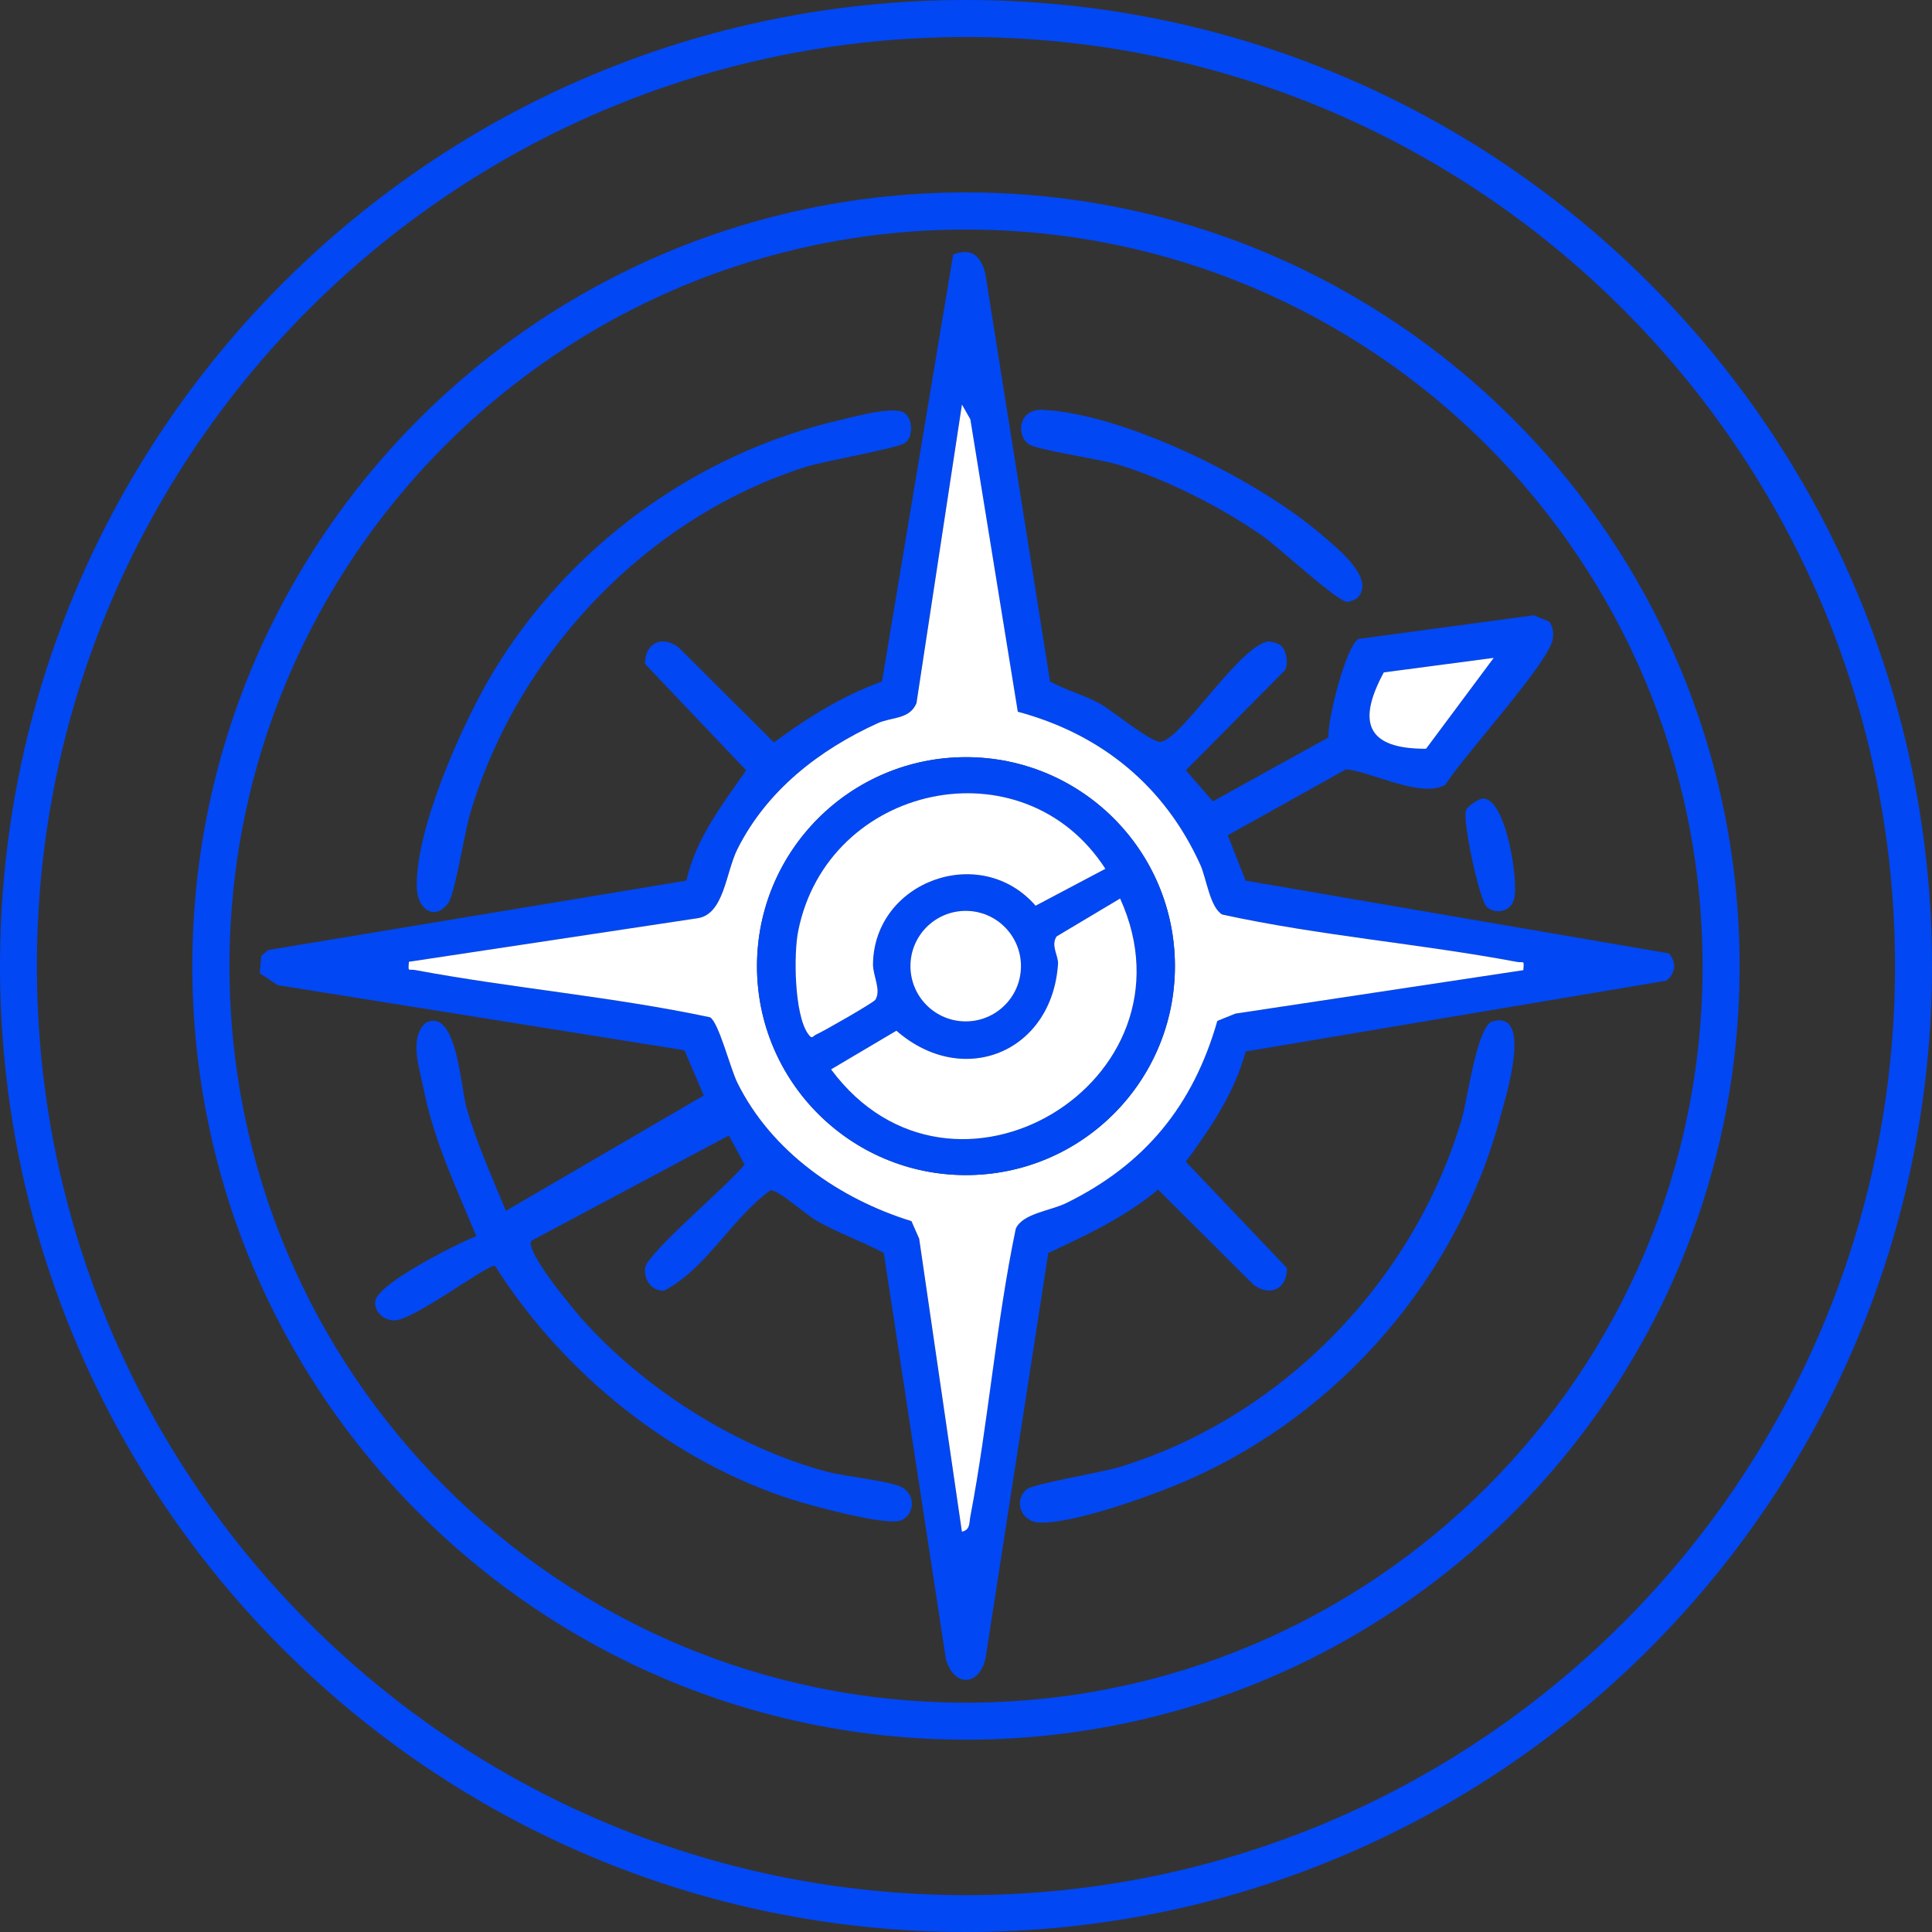 <?xml version="1.0" encoding="UTF-8"?>
<svg id="Calque_1" data-name="Calque 1" xmlns="http://www.w3.org/2000/svg" viewBox="0 0 457.66 457.66">
  <rect x="0" y="0" width="457.66" height="457.66" fill="#333333" stroke="none"/>
  <defs>
    <style>
      .cls-1 {
        fill: #fff;
      }

      .cls-2 {
        fill: #0147f4;
      }
    </style>
  </defs>
  <path class="cls-2" d="M457.66,228.83c0,126.38-102.45,228.83-228.83,228.83S0,355.21,0,228.83,102.45,0,228.83,0s228.83,102.45,228.83,228.83ZM448.9,228.85c0-121.55-98.53-220.08-220.08-220.08S8.74,107.31,8.74,228.85s98.53,220.08,220.08,220.08,220.08-98.53,220.08-220.08Z"/>
  <path class="cls-2" d="M412.09,228.84c0,101.21-82.05,183.26-183.26,183.26S45.56,330.05,45.56,228.84,127.61,45.58,228.83,45.58s183.26,82.05,183.26,183.26ZM403.31,228.86c0-96.36-78.12-174.48-174.48-174.48S54.36,132.5,54.36,228.86s78.12,174.48,174.48,174.48,174.48-78.12,174.48-174.48Z"/>
  <path class="cls-2" d="M214.59,98.07c1.59,1.62,1.78,5.33-.17,6.84-1.62,1.26-19.17,4.31-23.37,5.63-37.86,11.92-68.58,44.46-79.71,82.29-1.3,4.43-3.56,18.74-5.06,20.94-3.02,4.44-7.38,1.87-7.55-3.43-.44-13.72,10.6-38.49,17.68-50.43,17.89-30.18,48.24-52.49,82.59-60.41,3.34-.77,13.39-3.65,15.58-1.43Z"/>
  <path class="cls-2" d="M353.54,241.96c9.67-2.78,3.12,17.9,2.01,22.09-10.12,38.39-38.05,70.77-74.36,86.64-8,3.5-26.67,10.24-34.91,9.99-4.5-.14-6.27-5.24-3.02-7.93,1.47-1.22,17.77-3.99,21.79-5.2,38.6-11.7,70.04-44.2,81.28-82.72,1.31-4.5,3.57-21.82,7.2-22.87Z"/>
  <path class="cls-2" d="M351.34,189.17c5.47,0,8.51,19.94,7.29,23.95-.85,2.81-4.14,3.56-6.38,1.79-1.76-1.39-5.98-20.96-4.93-23.08.48-.97,2.94-2.66,4.02-2.66Z"/>
  <path class="cls-2" d="M303.59,153.08c1.19,1.2,1.65,4.2.77,5.72l-23.45,23.67,6.41,7.35,27.37-15.14c-.31-4.06,4.23-21.94,7.16-23.34l41.5-5.59,3.59,1.49c.99,1.18,1.06,2.54.91,4-.56,5.41-21.56,28.23-25.45,34.65-5.78,3.34-17.72-3.19-23.55-3.65l-28.01,15.62,4.23,10.75,100.27,17.24c1.87,2.22,1.59,4.6-.56,6.44l-99.7,16.79c-2.67,9.88-8.24,18.01-14.17,26.12l23.94,25.17c.14,5.01-4.1,6.91-7.96,3.91l-22.56-22.48c-7.91,6.58-16.78,10.69-26.01,15.02l-14.74,95.26c-1.04,7.01-7.34,8.18-9.5,1l-14.73-96.27c-5.27-2.83-11.02-4.78-16.19-7.81-2.45-1.43-8.98-7.35-10.69-7.01-9.25,6.71-15.24,18.67-25.15,23.74-2.99.17-4.84-2.63-4.51-5.36.42-3.5,20.31-20.13,23.55-24.52l-3.7-6.87-46.77,24.93c-1.67,2.33,9.72,15.99,11.9,18.45,14.68,16.53,36.41,30.38,57.81,36.19,4.51,1.22,15.41,2.25,18.17,3.83,3.07,1.77,2.98,6.22-.22,7.74s-21.22-3.41-25.69-4.83c-28.72-9.13-54.59-30.11-70.61-55.45-1.72-.39-19.36,12.98-23.85,12.94-2.46-.02-4.72-1.9-4.52-4.48.32-4.15,19.49-13.74,23.95-15.49-4.74-11.43-10.1-22.7-12.51-34.98-.92-4.7-3.5-11.85.5-15.54,7.4-3.73,8.26,15.13,9.74,20.29,2.41,8.36,5.99,16.24,9.28,24.24l46.87-27.32-4.58-10.71-96.35-15.42-4.25-2.83.36-4.12,1.66-1.38,99.05-16.44c2.22-9.99,8.5-17.98,14.15-26.14l-23.94-25.17c-.14-5.01,4.1-6.91,7.96-3.91l22.56,22.48c8.11-5.96,16.08-10.95,25.6-14.44l16.86-101.14c4.4-1.67,6.55.38,7.61,4.48l15.34,96.66c3.79,2.12,7.93,3.13,11.77,5.23,3.05,1.68,12.49,9.61,14.63,9.06,5.2-1.32,18.23-22.33,25.21-23.79,1.06.13,2.5.39,3.25,1.15ZM241.08,168.59l-11.24-69.26-1.99-3.5-10.77,70.74c-1.67,3.93-5.84,3.22-9.23,4.77-13.83,6.31-26.21,15.91-33.19,29.81-2.8,5.59-3.14,15.61-9.61,16.39l-68.21,10.29c-.22,2.62-.13,1.66,1.51,1.96,23.13,4.32,46.78,6.3,69.83,11.19,2.08,1.23,4.82,12.15,6.48,15.52,8.08,16.32,24.16,27.49,41.23,32.77l1.83,4.17,10.12,69.39c1.98-.41,1.7-2.05,1.98-3.51,4.31-22.56,6.08-45.72,10.77-68.23,1.55-3.63,8.22-4.27,11.92-6.08,18.64-9.13,30.11-23.08,35.83-43.17l4.27-1.73,68.22-10.29c.22-2.62.12-1.66-1.51-1.96-23.12-4.34-46.79-6.19-69.81-11.22-2.92-1.68-3.72-8.52-5.2-11.8-8.44-18.65-23.45-30.93-43.25-36.25ZM353.84,155.84l-26.05,3.44c-6.39,11.83-4.08,18.14,10.01,18.09l16.03-21.53Z"/>
  <path class="cls-2" d="M321.59,141.58c-.57.59-1.58.81-2.39,1-2.36.04-16.25-12.91-20.04-15.56-9.84-6.88-22.62-13.36-34.1-16.9-4.36-1.35-19.04-3.48-21.2-4.8-3.29-2.02-2.68-8.55,3.19-8.24,19.88,1.06,51.23,16.79,66.25,29.79,3.36,2.9,12.65,10.2,8.28,14.72Z"/>
  <path class="cls-1" d="M241.08,168.59c19.8,5.32,34.8,17.6,43.25,36.25,1.48,3.28,2.28,10.12,5.2,11.8,23.01,5.03,46.69,6.88,69.81,11.22,1.63.31,1.73-.66,1.51,1.96l-68.22,10.29-4.27,1.73c-5.73,20.09-17.19,34.04-35.83,43.17-3.7,1.81-10.37,2.45-11.92,6.08-4.68,22.52-6.46,45.67-10.77,68.23-.28,1.46,0,3.1-1.98,3.51l-10.12-69.39-1.83-4.17c-17.07-5.28-33.15-16.45-41.23-32.77-1.67-3.36-4.41-14.29-6.48-15.52-23.05-4.9-46.7-6.87-69.83-11.19-1.63-.31-1.72.66-1.51-1.96l68.21-10.29c6.46-.78,6.81-10.8,9.61-16.39,6.97-13.9,19.35-23.5,33.19-29.81,3.39-1.55,7.56-.84,9.23-4.77l10.77-70.74,1.99,3.5,11.24,69.26ZM278.32,228.86c0-27.34-22.16-49.5-49.5-49.5s-49.5,22.16-49.5,49.5,22.16,49.5,49.5,49.5,49.5-22.16,49.5-49.5Z"/>
  <path class="cls-1" d="M353.84,155.84l-16.03,21.53c-14.09.05-16.4-6.26-10.01-18.09l26.05-3.44Z"/>
  <path class="cls-2" d="M278.32,228.86c0,27.34-22.16,49.5-49.5,49.5s-49.5-22.16-49.5-49.5,22.16-49.5,49.5-49.5,49.5,22.16,49.5,49.5ZM261.84,205.81c-19.46-30.14-65.79-20.15-72.76,14.75-1.1,5.52-.89,19.67,2.27,24.26,1.11,1.6,1.06.65,2.14.18,1.48-.63,13.45-7.48,13.87-8.16,1.45-2.33-.6-5.69-.56-8.46.27-19.64,25.47-28.84,38.52-13.82l16.52-8.74ZM265.34,212.85l-15.03,8.97c-1.46,2.17.45,4.6.33,6.51-1.38,20.91-22.47,29.61-38.29,15.83l-15.47,9.16c28.74,38.76,88.11,2.8,68.47-40.47ZM241.85,228.86c0-7.23-5.86-13.09-13.09-13.09s-13.09,5.86-13.09,13.09,5.86,13.09,13.09,13.09,13.09-5.86,13.09-13.09Z"/>
  <path class="cls-1" d="M261.84,205.81l-16.52,8.74c-13.05-15.01-38.24-5.81-38.52,13.82-.04,2.78,2.01,6.13.56,8.46-.43.68-12.39,7.53-13.87,8.16-1.09.46-1.04,1.42-2.14-.18-3.17-4.59-3.38-18.74-2.27-24.26,6.97-34.9,53.3-44.9,72.76-14.75Z"/>
  <path class="cls-1" d="M265.34,212.85c19.64,43.27-39.73,79.22-68.47,40.47l15.47-9.16c15.82,13.79,36.91,5.09,38.29-15.83.13-1.91-1.79-4.34-.33-6.51l15.03-8.97Z"/>
  <circle class="cls-1" cx="228.76" cy="228.86" r="13.09"/>
</svg>